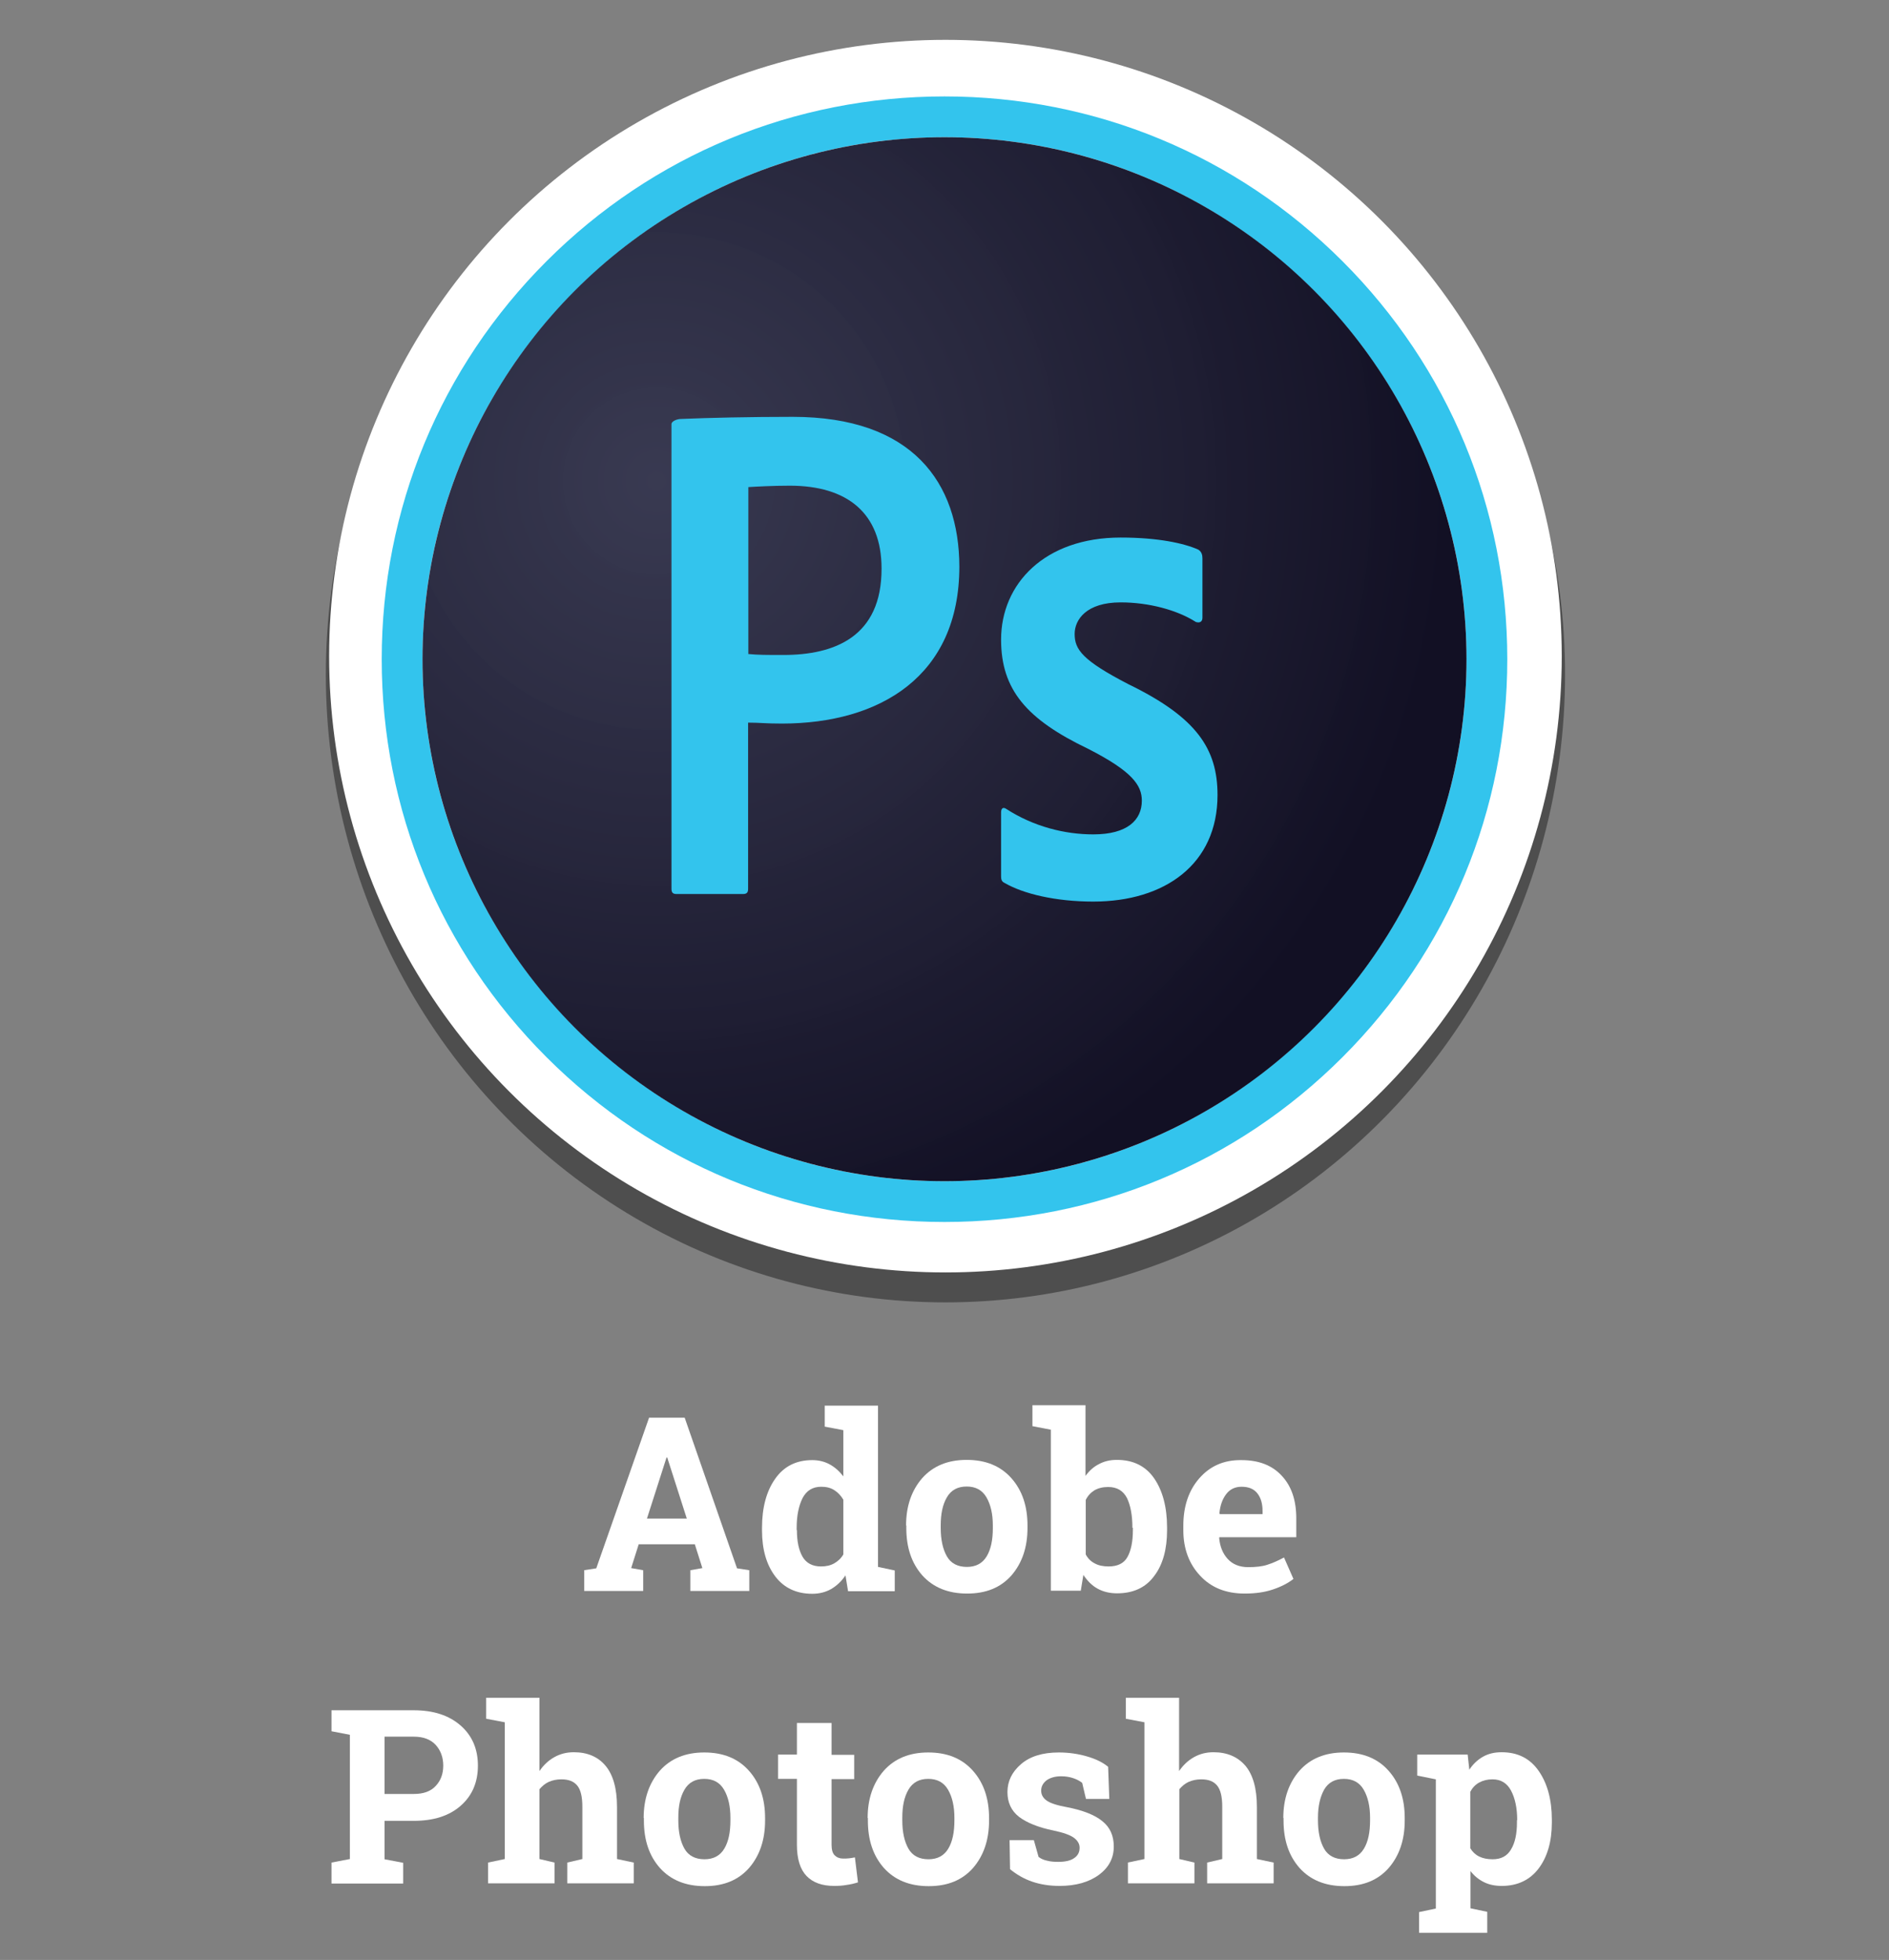 <?xml version="1.0" encoding="utf-8"?>
<!-- Generator: Adobe Illustrator 23.1.0, SVG Export Plug-In . SVG Version: 6.00 Build 0)  -->
<svg version="1.1" xmlns="http://www.w3.org/2000/svg" xmlns:xlink="http://www.w3.org/1999/xlink" x="0px" y="0px"
	 viewBox="0 0 801.2 831.3" style="enable-background:new 0 0 801.2 831.3;" xml:space="preserve">
<rect x="0" y="0" width="801.2" height="831.3" fill="#808080" stroke="none"/>
<style type="text/css">
	.st0{opacity:0.39;enable-background:new    ;}
	.st1{fill:#FFFFFF;}
	.st2{enable-background:new    ;}
	.st3{fill:#33C4ED;}
	.st4{fill:url(#SVGID_1_);}
</style>
<g id="Layer_1">
	<ellipse class="st0" cx="401" cy="286.1" rx="262.8" ry="266.3"/>
	<circle class="st1" cx="401" cy="278.3" r="261.4"/>
	<g class="st2">
		<path class="st1" d="M247.7,666l5.2-0.8l22.4-63.9h15.1l22.2,63.9l5.2,0.8v8.8h-25V666l5.1-0.9l-3.2-10.1h-23.8l-3.2,10.1l5.1,0.9
			v8.8h-25V666z M274.4,644.1h16.9l-8.3-25.9h-0.3L274.4,644.1z"/>
		<path class="st1" d="M358.6,668.2c-1.7,2.5-3.7,4.4-6.1,5.8c-2.3,1.3-5,2-8,2c-6.7,0-12-2.5-15.7-7.4c-3.7-4.9-5.6-11.4-5.6-19.5
			V648c0-8.6,1.9-15.6,5.6-20.8c3.7-5.3,9-7.9,15.7-7.9c2.7,0,5.2,0.6,7.4,1.8c2.2,1.2,4.1,2.9,5.8,5.1v-19.6l-7.9-1.5v-8.9h7.9
			h14.7v68.4l7.1,1.5v8.8h-19.8L358.6,668.2z M338,649c0,4.8,0.8,8.5,2.4,11.3c1.6,2.7,4.2,4.1,7.8,4.1c2.2,0,4-0.4,5.6-1.3
			c1.6-0.9,2.9-2.1,3.9-3.8v-23.2c-1-1.7-2.3-3.1-3.9-4.1c-1.6-1-3.4-1.4-5.5-1.4c-3.6,0-6.2,1.6-7.9,4.8c-1.6,3.2-2.5,7.4-2.5,12.5
			V649z"/>
		<path class="st1" d="M384.3,647c0-8.1,2.3-14.8,6.8-20c4.6-5.2,10.9-7.8,18.9-7.8c8.1,0,14.4,2.6,19,7.8c4.6,5.2,6.8,11.9,6.8,20
			v1.1c0,8.2-2.3,14.9-6.8,20.1c-4.6,5.2-10.8,7.7-18.8,7.7c-8.1,0-14.4-2.6-19-7.7c-4.6-5.2-6.8-11.9-6.8-20.1V647z M399,648.1
			c0,5,0.9,9,2.6,12c1.7,3,4.6,4.5,8.5,4.5c3.8,0,6.6-1.5,8.4-4.5c1.8-3,2.6-7,2.6-12V647c0-4.8-0.9-8.8-2.7-11.9
			c-1.8-3.1-4.6-4.6-8.4-4.6c-3.8,0-6.6,1.5-8.4,4.6c-1.8,3.1-2.6,7-2.6,11.9V648.1z"/>
		<path class="st1" d="M495,649c0,8.1-1.8,14.7-5.5,19.5c-3.6,4.9-8.9,7.3-15.7,7.3c-3.2,0-6-0.7-8.3-2c-2.4-1.3-4.3-3.3-6-5.8
			l-1.1,6.7h-12.7v-68.3l-7.8-1.5v-8.9h22.5V626c1.6-2.2,3.5-3.9,5.7-5c2.2-1.2,4.7-1.8,7.6-1.8c6.9,0,12.2,2.6,15.8,7.8
			c3.6,5.2,5.5,12.2,5.5,20.9V649z M480.3,648c0-5.3-0.8-9.5-2.3-12.6c-1.6-3.1-4.2-4.7-8-4.7c-2.3,0-4.2,0.5-5.8,1.4
			c-1.6,1-2.8,2.3-3.7,4.1v23.1c0.9,1.7,2.2,3,3.8,3.8c1.6,0.9,3.6,1.3,5.9,1.3c3.8,0,6.5-1.3,8-4c1.5-2.7,2.3-6.5,2.3-11.4V648z"/>
		<path class="st1" d="M527.9,675.9c-7.9,0-14.2-2.5-18.9-7.6c-4.7-5-7.1-11.5-7.1-19.2v-2c0-8.1,2.2-14.8,6.7-20
			c4.5-5.2,10.4-7.9,17.9-7.8c7.4,0,13.1,2.2,17.2,6.7c4.1,4.4,6.1,10.4,6.1,18v8h-32.6l-0.1,0.3c0.3,3.6,1.5,6.6,3.6,8.9
			c2.1,2.3,5,3.5,8.7,3.5c3.3,0,6-0.3,8.1-1c2.2-0.7,4.5-1.7,7.1-3.1l4,9.1c-2.3,1.8-5.2,3.3-8.8,4.5S532.3,675.9,527.9,675.9z
			 M526.6,630.6c-2.7,0-4.9,1-6.5,3.1c-1.6,2.1-2.6,4.8-2.9,8.2l0.2,0.3h18.1v-1.3c0-3.1-0.7-5.6-2.2-7.5
			C531.8,631.5,529.6,630.6,526.6,630.6z"/>
		<path class="st1" d="M175.5,725.4c8.4,0,15,2.2,19.9,6.5c4.9,4.3,7.3,10,7.3,17c0,7-2.4,12.7-7.3,17c-4.9,4.3-11.5,6.4-19.9,6.4
			h-12.4v16.3l7.9,1.5v8.8h-30.4V790l7.8-1.5v-52.7l-7.8-1.5v-8.9h7.8H175.5z M163.1,760.9h12.4c4.1,0,7.2-1.1,9.3-3.4
			c2.1-2.2,3.2-5.1,3.2-8.6c0-3.5-1.1-6.5-3.2-8.8c-2.1-2.3-5.2-3.5-9.3-3.5h-12.4V760.9z"/>
		<path class="st1" d="M207,790l7.1-1.5v-58l-7.9-1.5v-8.9h22.6v31.1c1.7-2.5,3.8-4.5,6.3-5.9c2.5-1.4,5.2-2.1,8.3-2.1
			c5.7,0,10.2,1.9,13.4,5.7c3.2,3.8,4.9,9.6,4.9,17.5v22.1l7.1,1.5v8.8h-28.2V790l6.4-1.5v-22.2c0-4.2-0.7-7.2-2.2-9
			c-1.5-1.8-3.7-2.6-6.7-2.6c-2.1,0-3.8,0.4-5.4,1.1c-1.5,0.7-2.8,1.8-3.9,3.1v29.6l6.4,1.5v8.8H207V790z"/>
		<path class="st1" d="M273,771.1c0-8.1,2.3-14.8,6.8-20c4.6-5.2,10.9-7.8,18.9-7.8c8.1,0,14.4,2.6,19,7.8c4.6,5.2,6.8,11.9,6.8,20
			v1.1c0,8.2-2.3,14.9-6.8,20.1c-4.6,5.2-10.8,7.7-18.8,7.7c-8.1,0-14.4-2.6-19-7.7c-4.6-5.2-6.8-11.9-6.8-20.1V771.1z M287.7,772.1
			c0,5,0.9,9,2.6,12c1.7,3,4.6,4.5,8.5,4.5c3.8,0,6.6-1.5,8.4-4.5c1.8-3,2.6-7,2.6-12v-1.1c0-4.8-0.9-8.8-2.7-11.9
			c-1.8-3.1-4.6-4.6-8.4-4.6s-6.6,1.5-8.4,4.6c-1.8,3.1-2.6,7-2.6,11.9V772.1z"/>
		<path class="st1" d="M352.7,730.9v13.4h9.6v10.3h-9.6v27.8c0,2.1,0.4,3.6,1.3,4.5c0.9,0.9,2.1,1.4,3.5,1.4c1,0,1.9,0,2.6-0.1
			c0.8-0.1,1.6-0.2,2.5-0.4l1.3,10.6c-1.6,0.5-3.3,0.9-4.9,1.1c-1.6,0.3-3.4,0.4-5.2,0.4c-5.1,0-9-1.4-11.7-4.2
			c-2.7-2.8-4.1-7.2-4.1-13.3v-27.9h-8v-10.3h8v-13.4H352.7z"/>
		<path class="st1" d="M368,771.1c0-8.1,2.3-14.8,6.8-20c4.6-5.2,10.9-7.8,18.9-7.8c8.1,0,14.4,2.6,19,7.8c4.6,5.2,6.8,11.9,6.8,20
			v1.1c0,8.2-2.3,14.9-6.8,20.1c-4.6,5.2-10.8,7.7-18.8,7.7c-8.1,0-14.4-2.6-19-7.7c-4.6-5.2-6.8-11.9-6.8-20.1V771.1z M382.7,772.1
			c0,5,0.9,9,2.6,12c1.7,3,4.6,4.5,8.5,4.5c3.8,0,6.6-1.5,8.4-4.5c1.8-3,2.6-7,2.6-12v-1.1c0-4.8-0.9-8.8-2.7-11.9
			c-1.8-3.1-4.6-4.6-8.4-4.6s-6.6,1.5-8.4,4.6c-1.8,3.1-2.6,7-2.6,11.9V772.1z"/>
		<path class="st1" d="M470.5,763h-9.9l-1.6-6.8c-1-0.8-2.3-1.5-3.8-2c-1.5-0.5-3.2-0.8-5.1-0.8c-2.6,0-4.6,0.6-6.2,1.7
			c-1.5,1.2-2.3,2.6-2.3,4.4c0,1.6,0.7,3,2.2,4.1c1.4,1.1,4.3,2.1,8.7,2.9c6.8,1.3,11.8,3.3,15,5.9c3.3,2.6,4.9,6.2,4.9,10.8
			c0,4.9-2.1,8.9-6.3,12c-4.2,3.1-9.8,4.7-16.7,4.7c-4.2,0-8.1-0.6-11.6-1.8s-6.6-3-9.4-5.3l-0.2-12.3h10.3l2,7.1
			c0.9,0.7,2.1,1.3,3.6,1.6c1.5,0.4,3.1,0.5,4.7,0.5c3,0,5.3-0.5,6.8-1.6c1.6-1.1,2.3-2.5,2.3-4.4c0-1.6-0.8-3-2.4-4.2
			c-1.6-1.2-4.5-2.2-8.7-3.1c-6.4-1.3-11.3-3.3-14.6-5.8c-3.3-2.6-4.9-6.1-4.9-10.5c0-4.6,1.9-8.5,5.7-11.8c3.8-3.3,9.1-5,16.1-5
			c4.2,0,8.3,0.6,12,1.7c3.8,1.1,6.8,2.6,8.9,4.4L470.5,763z"/>
		<path class="st1" d="M478.3,790l7.1-1.5v-58l-7.9-1.5v-8.9h22.6v31.1c1.7-2.5,3.8-4.5,6.3-5.9c2.5-1.4,5.2-2.1,8.3-2.1
			c5.7,0,10.2,1.9,13.5,5.7c3.2,3.8,4.9,9.6,4.9,17.5v22.1l7.1,1.5v8.8h-28.2V790l6.4-1.5v-22.2c0-4.2-0.7-7.2-2.2-9
			s-3.7-2.6-6.7-2.6c-2.1,0-3.8,0.4-5.4,1.1c-1.5,0.7-2.8,1.8-3.9,3.1v29.6l6.4,1.5v8.8h-28.2V790z"/>
		<path class="st1" d="M544.3,771.1c0-8.1,2.3-14.8,6.8-20c4.6-5.2,10.9-7.8,18.9-7.8c8.1,0,14.4,2.6,19,7.8
			c4.6,5.2,6.8,11.9,6.8,20v1.1c0,8.2-2.3,14.9-6.8,20.1c-4.6,5.2-10.8,7.7-18.8,7.7c-8.1,0-14.4-2.6-19-7.7
			c-4.6-5.2-6.8-11.9-6.8-20.1V771.1z M559,772.1c0,5,0.9,9,2.6,12c1.7,3,4.6,4.5,8.5,4.5c3.8,0,6.6-1.5,8.4-4.5c1.8-3,2.6-7,2.6-12
			v-1.1c0-4.8-0.9-8.8-2.7-11.9c-1.8-3.1-4.6-4.6-8.4-4.6s-6.6,1.5-8.4,4.6c-1.7,3.1-2.6,7-2.6,11.9V772.1z"/>
		<path class="st1" d="M601.1,753.1v-8.9h21.4l0.7,6.4c1.6-2.4,3.5-4.2,5.8-5.5s4.9-1.9,7.9-1.9c6.8,0,12,2.6,15.7,7.9
			c3.7,5.3,5.6,12.2,5.6,20.8v1.1c0,8.1-1.9,14.6-5.6,19.5c-3.7,4.9-9,7.4-15.6,7.4c-2.9,0-5.4-0.5-7.6-1.6
			c-2.2-1.1-4.1-2.6-5.7-4.7v15.8l7.1,1.5v8.9h-28.9V811l7.1-1.5v-54.8L601.1,753.1z M643.5,772c0-5.1-0.9-9.3-2.6-12.5
			c-1.7-3.2-4.3-4.8-7.9-4.8c-2.2,0-4.1,0.5-5.7,1.4s-2.8,2.2-3.7,3.9v23.9c0.9,1.5,2.1,2.7,3.7,3.5s3.5,1.2,5.8,1.2
			c3.6,0,6.2-1.4,7.8-4.2c1.7-2.8,2.5-6.6,2.5-11.4V772z"/>
	</g>
</g>
<g id="Layer_2">
	<g>
		<path class="st3" d="M569.4,110.8c-45.1-45.1-105.1-69.9-168.8-69.9s-123.7,24.8-168.8,69.9c-45.1,45.1-69.9,105.1-69.9,168.8
			c0,63.8,24.8,123.7,69.9,168.8s105.1,69.9,168.8,69.9s123.7-24.8,168.8-69.9c45.1-45.1,69.9-105,69.9-168.8
			S614.5,155.9,569.4,110.8z M400.6,501c-122.1,0-221.4-99.3-221.4-221.4S278.5,58.2,400.6,58.2c122.1,0,221.4,99.3,221.4,221.4
			S522.7,501,400.6,501z"/>
		
			<radialGradient id="SVGID_1_" cx="2149.908" cy="8215.938" r="336.423" gradientTransform="matrix(6.123234e-17 1 -1 6.123234e-17 8494.338 -1945.892)" gradientUnits="userSpaceOnUse">
			<stop  offset="0" style="stop-color:#35364E;stop-opacity:0.98"/>
			<stop  offset="1" style="stop-color:#121024"/>
		</radialGradient>
		<circle class="st4" cx="400.6" cy="279.6" r="221.4"/>
		<g>
			<path class="st3" d="M475.3,255.5c-14.5,0-19.5,7.3-19.5,13.4c0,6.6,3.3,11.2,22.8,21.3c28.8,14,37.8,27.3,37.8,47
				c0,29.4-22.4,45.2-52.7,45.2c-16,0-29.7-3.3-37.6-7.9c-1.3-0.6-1.5-1.5-1.5-2.9v-27c0-1.8,0.9-2.4,2.2-1.5
				c11.6,7.5,24.8,10.8,36.9,10.8c14.5,0,20.6-6.1,20.6-14.3c0-6.6-4.2-12.5-22.8-22c-26.1-12.5-36.9-25.1-36.9-46.3
				c0-23.7,18.5-43.3,50.7-43.3c15.8,0,26.8,2.4,32.9,5.1c1.5,0.9,1.8,2.4,1.8,3.7V262c0,1.5-0.9,2.4-2.8,1.8
				C499.2,258.7,487.2,255.5,475.3,255.5L475.3,255.5z"/>
			<path class="st3" d="M336.2,176.8c-18.2,0-35.6,0.4-47.4,0.9c-1.5,0-4,0.9-4,2.2h0v197.1c0,1.7,0.7,2.2,2.2,2.2h28.1
				c1.7,0,2.2-0.7,2.2-2.2v-70.5c5,0,7.3,0.4,14.3,0.4c41.5,0,75.3-20,75.3-66.6C406.8,204.7,387,176.8,336.2,176.8z M332.3,277.8
				c-7.3,0-10.6,0-14.9-0.4v-70.8c3.3-0.2,10.3-0.6,17.6-0.6c24.4,0,38.9,11.7,38.9,35.1C374,270.2,353.8,277.8,332.3,277.8z"/>
		</g>
	</g>
</g>
</svg>
